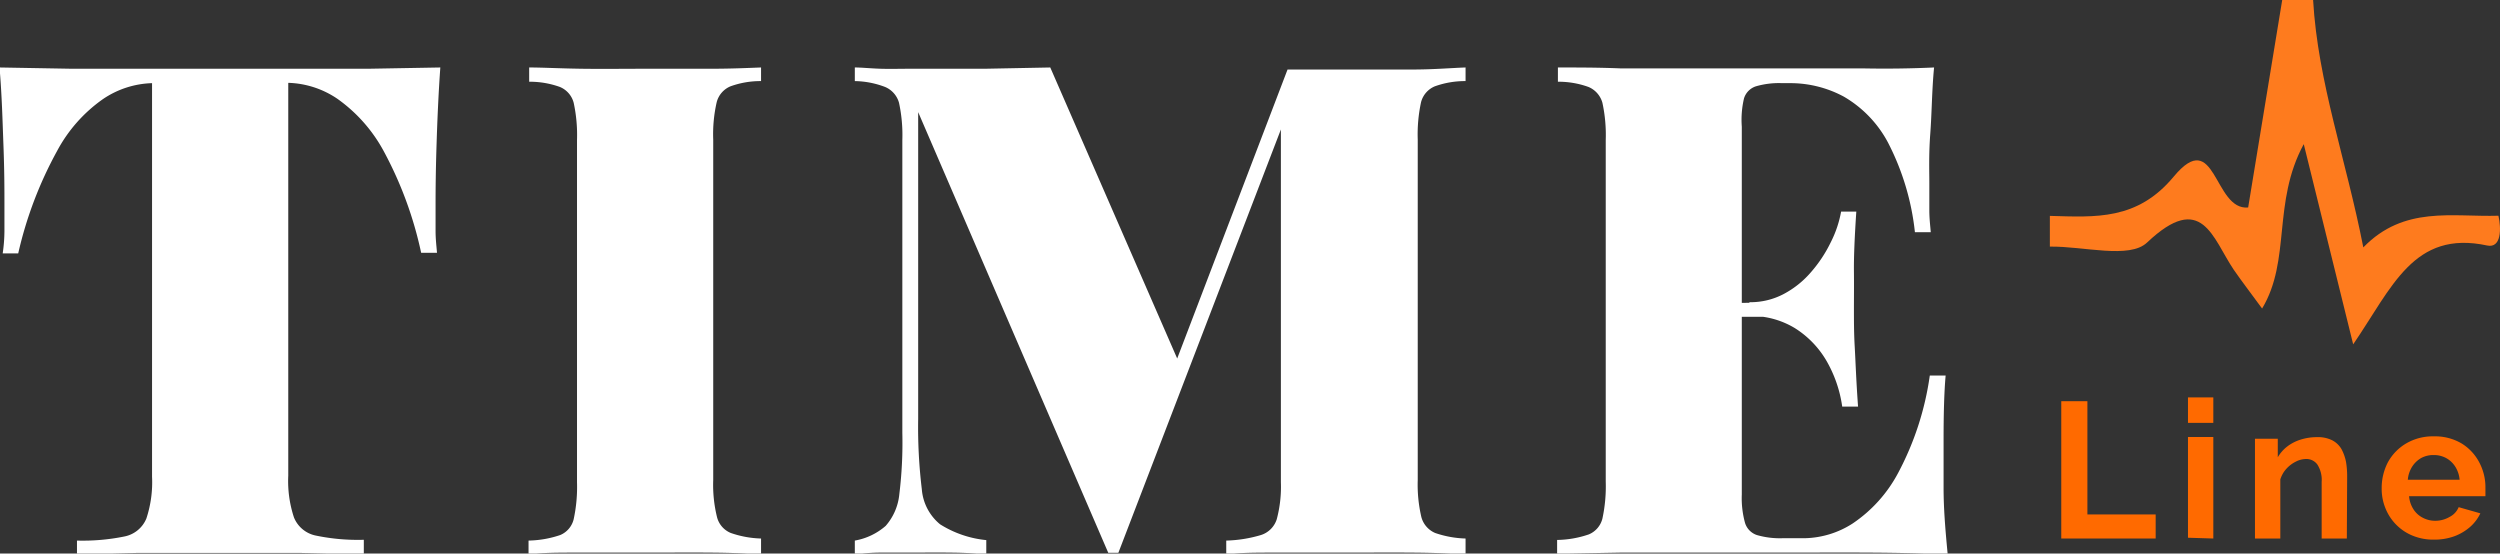 <svg id="Logo" xmlns="http://www.w3.org/2000/svg" viewBox="0 0 157.84 34.95"><rect x="0" y="0" width="157.84" height="34.95" fill="#333333" stroke="none"/><defs><style>.cls-1{fill:#ff6a00;}.cls-2{fill:#fe7b1e;}</style></defs><g id="Time"><path fill="#fff" d="M27.83,5.26c-.12,1.7-.19,3.35-.24,4.94s-.06,2.8-.06,3.64c0,.61,0,1.19,0,1.73s.06,1,.09,1.39h-1a24.09,24.09,0,0,0-2.36-6.41,9.69,9.69,0,0,0-2.94-3.32,5.81,5.81,0,0,0-3.09-1h0v24.8a7.3,7.3,0,0,0,.36,2.64A1.89,1.89,0,0,0,20,34.82a13,13,0,0,0,3,.26V36l-4-.09c-1.69,0-3.45,0-5.3,0s-3.42,0-5,0L4.89,36v-.87a13.16,13.16,0,0,0,3-.26,1.89,1.89,0,0,0,1.38-1.13,7.3,7.3,0,0,0,.36-2.64V6.25h0a5.81,5.81,0,0,0-3.09,1,9.4,9.4,0,0,0-2.91,3.29A24.78,24.78,0,0,0,1.18,17H.2a10,10,0,0,0,.11-1.39c0-.54,0-1.12,0-1.73,0-.84,0-2.05-.06-3.64S.15,7,0,5.26l4.52.08c1.64,0,3.29,0,4.93,0h8.94c1.65,0,3.29,0,4.94,0Z" transform="translate(-0.03 -1)"/><path fill="#fff" d="M48.08,5.26v.86a5.56,5.56,0,0,0-1.93.33,1.49,1.49,0,0,0-.87,1,9.07,9.07,0,0,0-.22,2.36v21.5a8.51,8.51,0,0,0,.24,2.34,1.47,1.47,0,0,0,.87,1,6.31,6.31,0,0,0,1.91.35V36c-.82-.06-1.88-.1-3.17-.11s-2.6,0-3.93,0c-1.54,0-3,0-4.32,0s-2.44,0-3.26.11v-.87a6.57,6.57,0,0,0,2-.35,1.45,1.45,0,0,0,.85-1,9.68,9.68,0,0,0,.21-2.34V9.85a9.64,9.64,0,0,0-.21-2.36,1.49,1.49,0,0,0-.87-1,5.63,5.63,0,0,0-1.94-.33V5.26c.82,0,1.91.06,3.26.08s2.78,0,4.32,0c1.33,0,2.64,0,3.93,0S47.26,5.29,48.08,5.26Z" transform="translate(-0.03 -1)"/><path fill="#fff" d="M92.56,5.26v.86a5.63,5.63,0,0,0-1.94.33,1.49,1.49,0,0,0-.87,1,9.64,9.64,0,0,0-.21,2.36v21.5a9,9,0,0,0,.23,2.34,1.52,1.52,0,0,0,.87,1,6.45,6.45,0,0,0,1.92.35V36c-.88-.06-2-.1-3.36-.11s-2.76,0-4.17,0-3,0-4.32,0-2.44,0-3.26.11v-.87a8.35,8.35,0,0,0,2.19-.35,1.53,1.53,0,0,0,1-1,8,8,0,0,0,.26-2.34V8.16l.42-.08L70.64,35.9H70L58,8.08V27.45a32.63,32.63,0,0,0,.23,4.44,3.18,3.18,0,0,0,1.15,2.21,6.68,6.68,0,0,0,2.92,1V36c-.57-.06-1.31-.1-2.22-.11s-1.76,0-2.55,0c-.63,0-1.26,0-1.92,0A13.11,13.11,0,0,0,54,36v-.87a4,4,0,0,0,1.95-.93,3.55,3.55,0,0,0,.86-2A26.75,26.75,0,0,0,57,28.32V9.85a9.64,9.64,0,0,0-.21-2.36,1.52,1.52,0,0,0-.88-1A5.56,5.56,0,0,0,54,6.12V5.26c.42,0,1,.06,1.61.08s1.29,0,1.92,0c1.64,0,3.22,0,4.72,0l4.09-.08,8.43,19.33L73.45,26,81.32,5.39H85c1.41,0,2.8,0,4.17,0S91.68,5.29,92.56,5.26Z" transform="translate(-0.03 -1)"/><path fill="#fff" d="M122.14,5.26C122,6.7,122,8.1,121.9,9.44s-.06,2.38-.06,3.1,0,1.19,0,1.73.06,1,.09,1.39h-1a16,16,0,0,0-1.7-5.66,7.31,7.31,0,0,0-2.79-2.9,7.11,7.11,0,0,0-3.34-.85h-.56a5.21,5.21,0,0,0-1.65.2,1.16,1.16,0,0,0-.75.76A5.91,5.91,0,0,0,110,9V32.22A5.91,5.91,0,0,0,110.2,34a1.17,1.17,0,0,0,.75.78,5.21,5.21,0,0,0,1.65.2H114a5.79,5.79,0,0,0,3-.93,8.82,8.82,0,0,0,2.87-3.19,18.54,18.54,0,0,0,2-6.15h1c-.09,1-.13,2.37-.13,4,0,.73,0,1.76,0,3.1s.12,2.74.26,4.19c-1.45-.06-3.08-.1-4.9-.11s-3.43,0-4.85,0h-2.91c-1.18,0-2.46,0-3.83,0l-4.17,0-4,.07v-.87a6.43,6.43,0,0,0,2-.35,1.46,1.46,0,0,0,.86-1,9.68,9.68,0,0,0,.21-2.34V9.85a9.64,9.64,0,0,0-.21-2.36,1.52,1.52,0,0,0-.88-1,5.56,5.56,0,0,0-1.93-.33V5.26c1.24,0,2.57,0,4,.06l4.17,0,3.83,0h2.91l4.45,0C119.35,5.35,120.83,5.32,122.14,5.26ZM116,20.08V21h-7.24v-.87Zm1.23-5.72c-.11,1.65-.16,2.9-.15,3.77s0,1.66,0,2.39,0,1.51.05,2.38.09,2.12.21,3.77h-1a8,8,0,0,0-1-2.9,6,6,0,0,0-2-2.06,5.34,5.34,0,0,0-2.86-.76v-.87a4.49,4.49,0,0,0,2.17-.52,5.93,5.93,0,0,0,1.73-1.39,8.45,8.45,0,0,0,1.23-1.86,7,7,0,0,0,.66-1.95Z" transform="translate(-0.03 -1)"/></g><g id="Line"><path class="cls-1" d="M130.17,35V26.33h1.65v7.15h4.31V35Z" transform="translate(-0.03 -1)"/><path class="cls-1" d="M138.17,27.7V26.09h1.6V27.7Zm0,7.25V28.59h1.6V35Z" transform="translate(-0.03 -1)"/><path class="cls-1" d="M148.2,35h-1.59V31.43a1.8,1.8,0,0,0-.27-1.1.85.85,0,0,0-.72-.35,1.43,1.43,0,0,0-.65.17,2,2,0,0,0-.59.45,1.79,1.79,0,0,0-.38.67V35h-1.6v-6.3h1.44v1.17a2.37,2.37,0,0,1,.61-.69,2.72,2.72,0,0,1,.85-.43,3.4,3.4,0,0,1,1-.15,2,2,0,0,1,1,.21,1.46,1.46,0,0,1,.57.56,2.91,2.91,0,0,1,.28.8,5.46,5.46,0,0,1,.07.9Z" transform="translate(-0.03 -1)"/><path class="cls-1" d="M153.68,35.07a3.42,3.42,0,0,1-1.35-.26,3.11,3.11,0,0,1-1.7-1.74,3.2,3.2,0,0,1-.23-1.23,3.52,3.52,0,0,1,.39-1.65A3.12,3.12,0,0,1,151.94,29a3.31,3.31,0,0,1,1.76-.45,3.28,3.28,0,0,1,1.75.45,3.09,3.09,0,0,1,1.11,1.19,3.34,3.34,0,0,1,.39,1.59c0,.1,0,.2,0,.3s0,.18,0,.25h-4.82a1.78,1.78,0,0,0,.28.83,1.5,1.5,0,0,0,.59.53,1.66,1.66,0,0,0,.78.19,1.78,1.78,0,0,0,.9-.24,1.2,1.2,0,0,0,.58-.62l1.37.39a2.68,2.68,0,0,1-.65.86,3.25,3.25,0,0,1-1,.59A3.68,3.68,0,0,1,153.68,35.07Zm-1.63-3.78h3.27a1.81,1.81,0,0,0-.27-.82,1.61,1.61,0,0,0-.58-.55,1.63,1.63,0,0,0-.8-.19,1.61,1.61,0,0,0-.78.19,1.66,1.66,0,0,0-.57.55A1.81,1.81,0,0,0,152.05,31.29Z" transform="translate(-0.03 -1)"/><path class="cls-2" d="M146.07,1c.3,5.2,2.09,10.09,3.17,15.62,2.57-2.65,5.62-1.91,8.53-2,.19.82.18,2.07-.71,1.88-4.65-1-6,2.65-8.46,6.24L145.48,10.1c-2,3.69-.79,7.32-2.63,10.38-.69-.95-1.26-1.68-1.79-2.45-1.35-2-2-5-5.47-1.72-1.11,1.06-4,.23-6.14.26V14.63c2.89.08,5.52.29,7.82-2.48,2.67-3.21,2.51,2.16,4.7,1.95L144.12,1Z" transform="translate(-0.03 -1)"/></g></svg>
